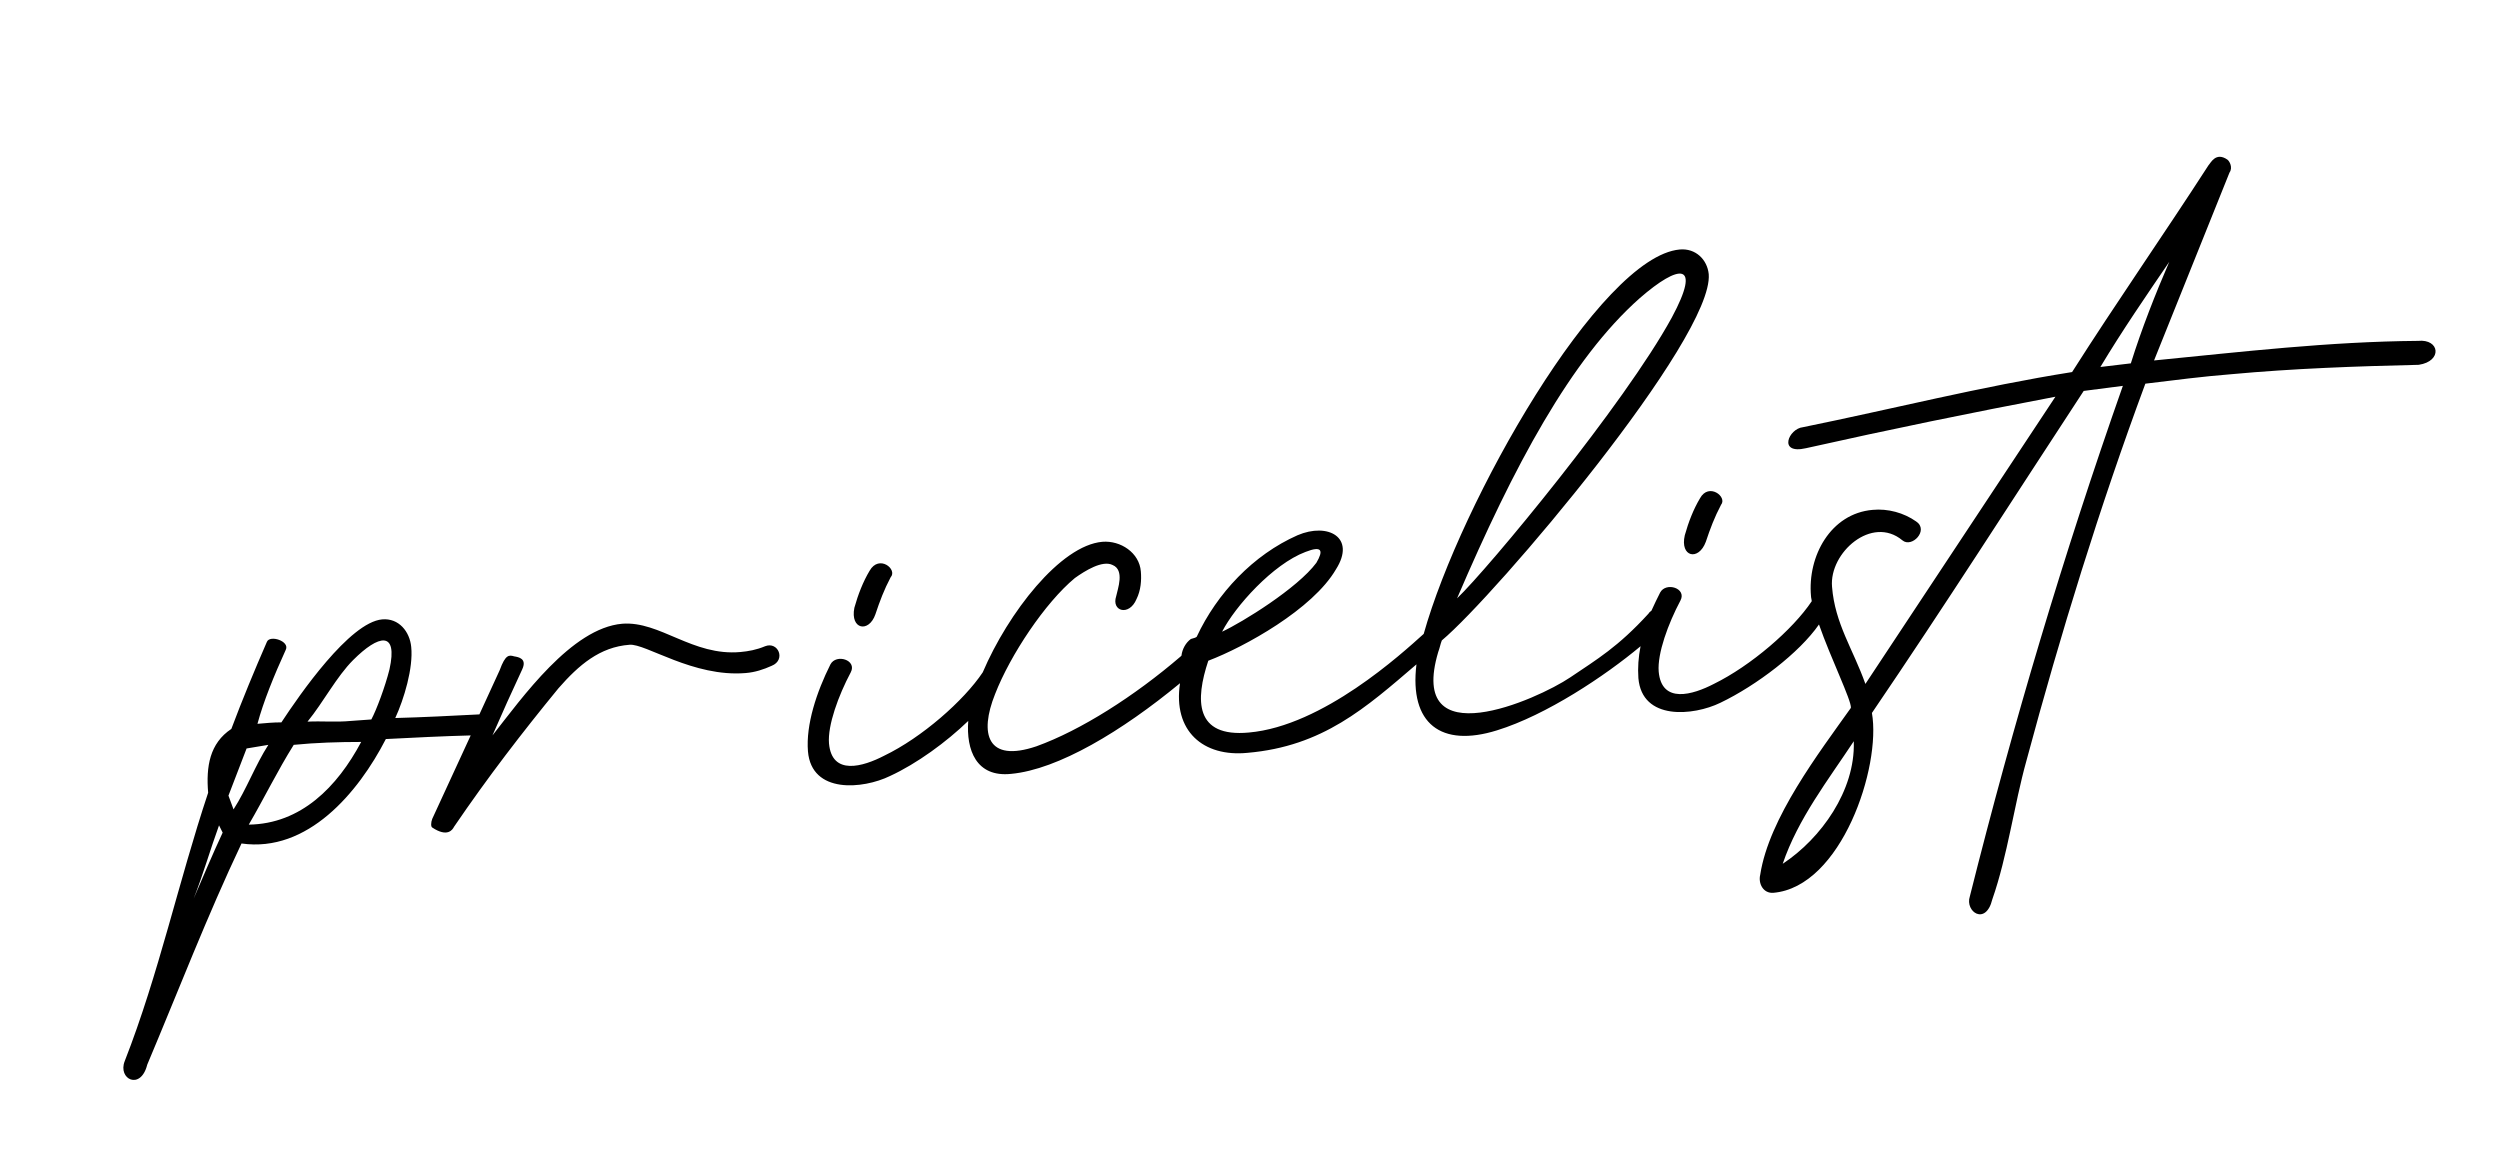 <svg xmlns="http://www.w3.org/2000/svg" xmlns:xlink="http://www.w3.org/1999/xlink" x="0px" y="0px" viewBox="0 0 344.7 161.4" style="enable-background:new 0 0 344.7 161.4;" xml:space="preserve"> <style type="text/css"> .st0{display:none;} .st1{display:inline;} </style> <g id="Ebene_1" class="st0"> </g> <g id="Ebene_2"> <path d="M105.5,89.1c-1.2,0.5-2.3,0.7-3.4,0.8c-6.6,0.6-11.1-4.3-16.3-3.9c-7,0.6-13.8,10.2-17.9,15.4c1.3-3,2.7-6.1,4.1-9.1 c0.7-1.5-0.5-1.7-1.1-1.8c-0.7-0.2-1.2-0.3-2,1.9l-2.8,6.1c-3.9,0.2-7.8,0.4-11.6,0.5c1.2-2.6,2.5-6.9,2.2-9.8 c-0.2-2.1-1.7-4-4-3.8c-4.5,0.4-11.4,10.4-13.9,14.2c-1.2,0-2.1,0.1-3.3,0.2c0.8-3,2.3-6.7,3.9-10.2c0.6-1.2-2.2-2.1-2.6-1.1 c-1.7,3.9-3.4,8-4.9,12c-3,2-3.5,5.2-3.2,8.8c-4.1,12.3-6.8,25-11.5,37c-1,2.5,2.2,4.1,3.1,0.5c4.3-10.2,8.3-20.6,13-30.5 c9.1,1.3,16.1-7,19.9-14.4c3.9-0.2,7.9-0.4,11.7-0.5l-5.3,11.5c-0.2,0.5-0.2,1.1,0,1.2c2.1,1.4,2.8,0.3,3-0.1 C67.3,107.1,72,101,77,94.9c2.8-3.2,5.7-5.7,9.8-6c2.2-0.2,8.8,4.5,16,3.9c1.3-0.1,2.5-0.5,3.6-1C108.4,91,107.3,88.4,105.5,89.1z M26.7,123.9c1.3-3.3,2.3-6.8,3.5-10.1l0.5,1C29.3,117.8,28,120.9,26.7,123.9z M32.2,111.6l-0.7-1.9l2.5-6.5l3-0.5 C35.2,105.5,34,108.8,32.2,111.6z M34.3,113.7c2.1-3.6,4-7.5,6.2-11c3-0.3,6.2-0.4,9.3-0.4C46.5,108.5,41.5,113.6,34.3,113.7z M53.7,92.3c-0.6,2.4-1.8,5.6-2.5,6.9l-2.8,0.2c-2,0.2-4,0-6,0.1c2.2-2.7,4-6.2,6.3-8.5C52.2,87.5,54.9,86.9,53.7,92.3z M120.7,84.7c0.6-1.8,1.2-3.4,2.1-5.1c1-1.1-1.6-3.2-2.9-0.9c-0.9,1.5-1.6,3.3-2.1,5.1C117.2,86.8,119.8,87.3,120.7,84.7z M234.4,68.7c-0.9,1.5-1.6,3.3-2.1,5.1c-0.7,3,1.9,3.6,2.9,0.9c0.6-1.8,1.2-3.4,2.1-5.1C238.2,68.5,235.6,66.5,234.4,68.7z M333.4,47c-12.3,0.1-24.2,1.5-36.4,2.7l10.4-25.9c0.5-0.7,0-1.6-0.3-1.8c-1.6-1.1-2.3,0.5-2.6,0.8c-6.2,9.6-12.7,18.9-18.8,28.5 c-12.6,2-24.8,5.1-37.1,7.6c-2,0.2-3.5,3.8,0.4,2.9c11.6-2.6,22.8-4.9,34.4-7.1l-26.2,39.6c-1.7-4.8-4.2-8.3-4.6-13.4 c-0.4-4.7,5.5-9.9,9.7-6.4c1.3,1.1,3.7-1.4,1.9-2.6c-1.7-1.2-3.9-1.8-6-1.6c-5.8,0.5-9,6.4-8.5,11.9c0,0.2,0.1,0.5,0.1,0.7 c-2.6,3.9-8.4,8.9-13.5,11.4c-2.9,1.5-7.2,2.8-7.6-1.7c-0.2-2.5,1.3-6.6,3-9.8c0.9-1.7-2-2.6-2.8-1.1c-0.4,0.8-0.8,1.6-1.2,2.5 c-0.1,0.1-0.3,0.2-0.4,0.4c-4.2,4.6-7.1,6.3-10.8,8.8c-4.6,3.1-22.5,11-18.2-3.5c0.2-0.5,0.3-1.1,0.5-1.6 c7.4-6.2,37.5-41.7,36.8-50.5c-0.2-2-1.8-3.6-4-3.4c-11,1-30.2,34.8-35.3,53c-3,2.7-13.9,12.7-24.1,13.6c-7.5,0.7-7.4-4.5-5.6-9.9 c5-1.9,14.4-7.1,17.6-12.6c2.8-4.4-1.1-6.5-5.3-4.7c-6.1,2.7-11.1,8-13.9,14c-0.1,0.1-0.4,0.2-0.8,0.3c-0.7,0.5-1.2,1.4-1.3,2.3 c0,0-0.1,0.1-0.1,0.1c-6.4,5.5-13.8,10.2-19.9,12.4c-6.8,2.3-7.9-1.7-5.7-7.2c2.1-5.4,6.9-12.6,11-16c1.4-1,3.8-2.5,5.2-1.8 c1.7,0.7,0.7,3.3,0.5,4.3c-0.7,2.1,1.8,2.8,2.8,0.4c0.6-1.2,0.7-2.6,0.6-3.8c-0.2-2.6-2.8-4.3-5.3-4.1c-5.8,0.5-13,9.8-16.5,18 c-2.6,3.9-8.4,9-13.6,11.5c-2.9,1.5-7.2,2.8-7.6-1.7c-0.2-2.5,1.3-6.6,3-9.8c0.9-1.7-2-2.6-2.8-1.1c-1.9,3.8-3.4,8.3-3.1,12 c0.5,5.9,7.6,5.2,11.3,3.4c3.7-1.7,7.8-4.7,10.8-7.6c-0.3,4,1.1,7.8,5.9,7.3c6.5-0.6,15.3-5.9,23.3-12.5c-1,6.6,3.2,10.2,9.3,9.6 c10.4-0.9,16.3-6.2,23.3-12.2c-1,8.2,3.4,11.5,11.1,9.1c6.8-2.1,14.9-7.5,19.8-11.6c-0.3,1.5-0.4,3-0.3,4.4 c0.5,5.9,7.6,5.2,11.3,3.4c5-2.4,10.9-6.9,13.6-10.8c1.6,4.6,4.5,10.5,4.4,11.5c-4.4,6.2-11.3,15.2-12.5,23 c-0.3,1.2,0.4,2.6,1.8,2.5c9.4-0.8,14.9-17.4,13.6-24.8c10-14.7,19.5-29.6,29.2-44.4l5.4-0.7c-8.2,23.3-15.1,46.5-21.1,70.4 c-0.7,2.1,2.2,4.1,3.1,0.4c2.1-6,3-13,4.7-19.1c4.7-17.5,10.1-35,16.4-52c4.1-0.5,8-1,11.8-1.3c8.7-0.8,17.3-1.1,25.9-1.3 C336.8,49.8,336.4,46.7,333.4,47z M226.1,41.1c5.4-4.7,8.6-5.1,4.4,2.7c-6.5,11.9-25.3,34.6-29.6,38.7 C208.7,64.3,216.6,49.5,226.1,41.1z M180,76.1c2.3-0.9,2.5-0.2,1.5,1.5c-2.6,3.5-10.2,8.2-13,9.5C170.3,83.6,175.5,77.8,180,76.1z M245.8,119.1c2.1-6.2,6.3-11.6,9.8-16.9l0,0.1C255.8,109,251.1,115.6,245.8,119.1z M293.8,50.1l-4.2,0.5c3-5,6.3-9.8,9.5-14.5 C297.2,40.5,295.3,45.3,293.8,50.1z"></path> </g> </svg>
